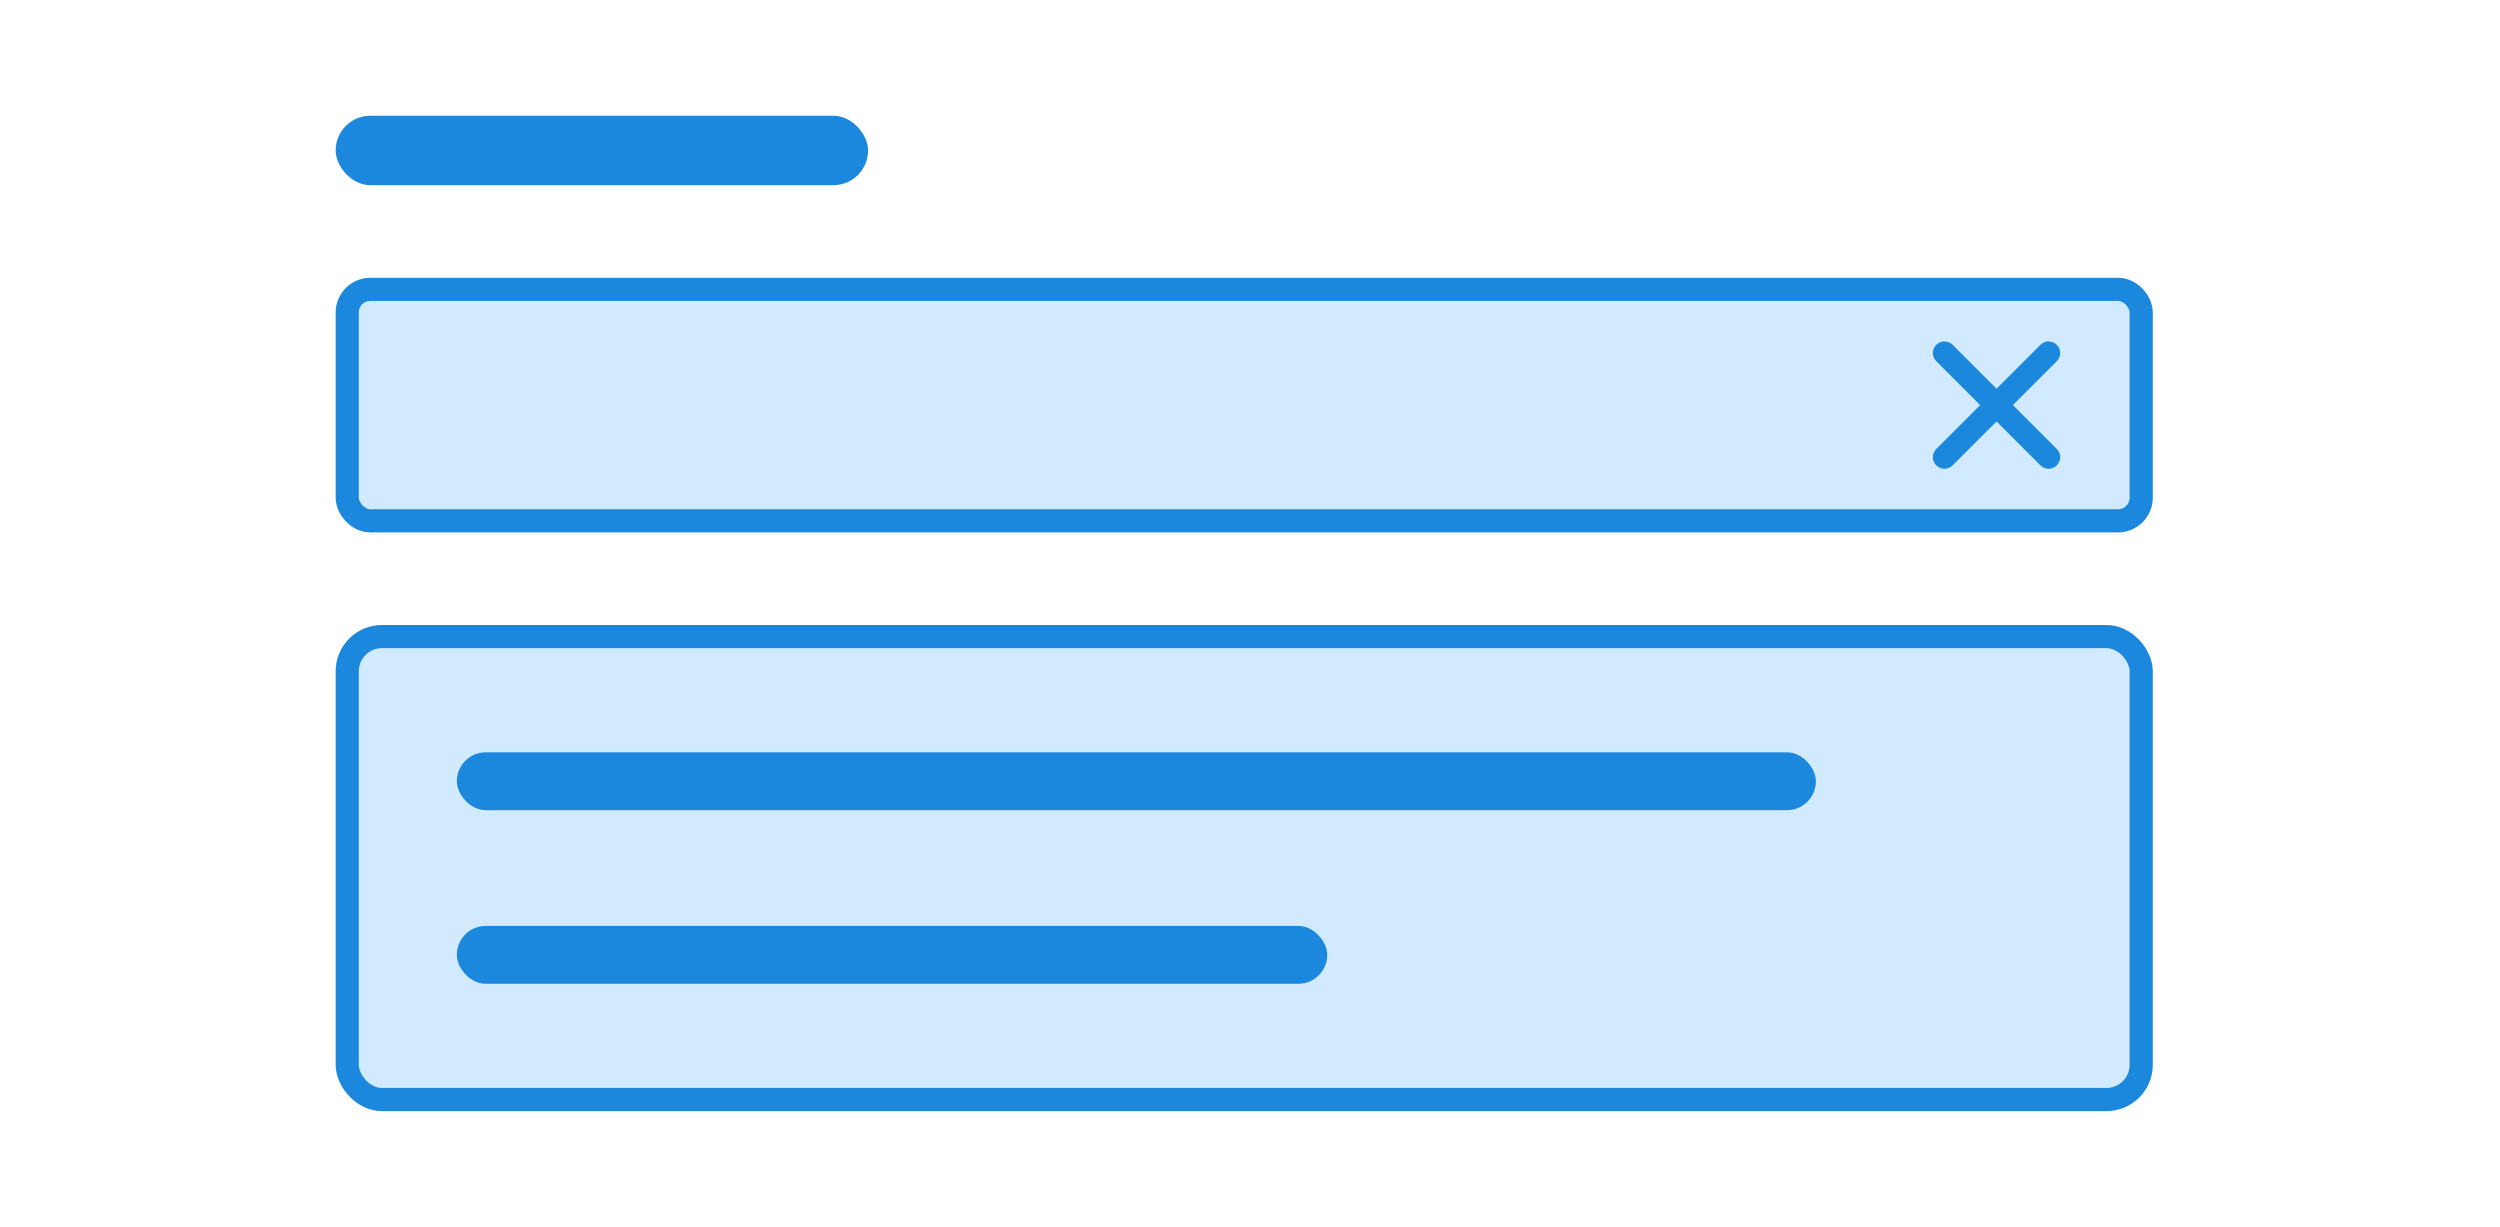 <svg width="216" height="106" viewBox="0 0 216 106" fill="none" xmlns="http://www.w3.org/2000/svg">
<g clip-path="url(#clip0_3582_9515)">
<rect x="29" y="10" width="46" height="6" rx="3" fill="#1B88DD"/>
<rect x="30" y="25" width="155" height="20" rx="2" fill="#D2EAFD"/>
<rect x="30" y="25" width="155" height="20" rx="2" stroke="#1B88DD" stroke-width="2"/>
<path d="M168 39.5L177 30.5M177 39.5L168 30.5" stroke="#1B88DD" stroke-width="2" stroke-linecap="round"/>
<rect x="30" y="55" width="155" height="40" rx="3" fill="#D2EAFD"/>
<rect x="30" y="55" width="155" height="40" rx="3" stroke="#1B88DD" stroke-width="2"/>
<rect x="39.471" y="65" width="117.42" height="5" rx="2.5" fill="#1B88DD"/>
<rect x="39.471" y="80" width="75.202" height="5" rx="2.5" fill="#1B88DD"/>
</g>
<defs>
<clipPath id="clip0_3582_9515">
<rect width="157" height="86" fill="white" transform="translate(29 10)"/>
</clipPath>
</defs>
</svg>
